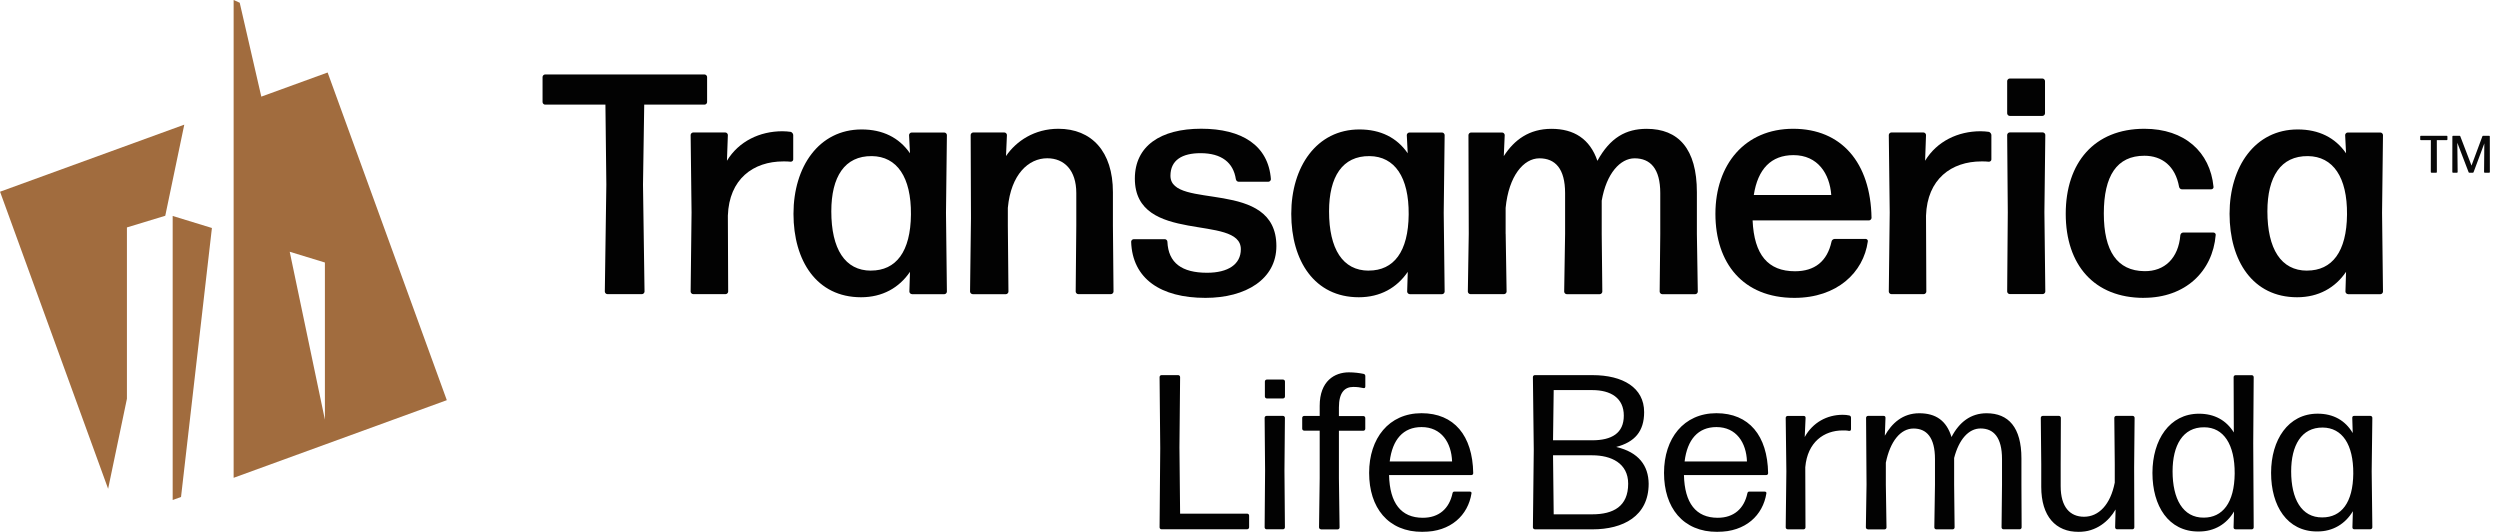 <?xml version="1.0" encoding="UTF-8"?>
<svg width="235px" height="50px" viewBox="0 0 235 50" version="1.1" xmlns="http://www.w3.org/2000/svg" xmlns:xlink="http://www.w3.org/1999/xlink">
    <title>Logobox for Headers</title>
    <g id="Symbols" stroke="none" stroke-width="1" fill="none" fill-rule="evenodd" opacity="0.99">
        <g id="-Header-General-with-topbar" transform="translate(-64, -56)" fill-rule="nonzero">
            <g id="-Header-General" transform="translate(0, 38)">
                <g id="Logobox-for-Headers" transform="translate(64, 18)">
                    <path d="M30.793,6.816 L24.563,9.083 L22.533,0.258 L21.961,0 L21.961,44.914 L42,37.616 L30.798,6.816 L30.798,6.816 L30.793,6.816 Z M30.541,39.449 L27.233,23.665 L30.541,24.677 L30.541,39.449 Z M16.236,47 L17.017,46.714 L19.92,21.431 L16.231,20.3 L16.231,47 L16.236,47 Z M0.005,18.023 L10.163,45.945 L11.931,37.483 L11.931,21.378 L15.535,20.281 L17.322,11.718 L0,18.023 L0.005,18.023 Z" id="Shape" fill="#A06B3C"></path>
                    <g id="Group" transform="translate(51, 7)" fill="#000000">
                        <path d="M6.087,20.647 C5.972,20.647 5.853,20.531 5.853,20.41 L5.996,10.355 L5.91,2.835 L0.234,2.835 C0.119,2.835 0,2.719 0,2.598 L0,0.237 C0,0.121 0.115,0 0.234,0 L15.233,0 C15.348,0 15.467,0.116 15.467,0.237 L15.467,2.598 C15.467,2.715 15.352,2.835 15.233,2.835 L9.557,2.835 L9.442,10.355 L9.586,20.41 C9.586,20.526 9.471,20.647 9.352,20.647 L6.091,20.647 L6.087,20.647 Z" id="Path"></path>
                        <path d="M14.154,20.647 C14.04,20.647 13.92,20.531 13.92,20.41 L14.006,12.977 L13.92,5.69 C13.92,5.574 14.035,5.453 14.154,5.453 L17.185,5.453 C17.3,5.453 17.419,5.569 17.419,5.69 L17.333,8.11 C18.441,6.281 20.422,5.337 22.546,5.337 C22.838,5.337 23.1,5.366 23.329,5.395 C23.444,5.424 23.563,5.569 23.563,5.69 L23.563,7.994 C23.563,8.11 23.449,8.202 23.329,8.202 C23.124,8.173 22.866,8.173 22.632,8.173 C19.806,8.173 17.534,9.827 17.419,13.273 L17.448,20.41 C17.448,20.526 17.333,20.647 17.214,20.647 L14.154,20.647 L14.154,20.647 Z" id="Path"></path>
                        <path d="M34.715,20.647 C34.6,20.647 34.481,20.531 34.481,20.41 L34.538,18.552 C33.516,20.056 31.946,20.942 29.936,20.942 C25.773,20.942 23.587,17.521 23.587,13.098 C23.587,8.676 25.974,5.168 29.993,5.168 C31.974,5.168 33.516,5.932 34.538,7.408 L34.452,5.695 C34.452,5.579 34.567,5.458 34.686,5.458 L37.775,5.458 C37.889,5.458 38.008,5.574 38.008,5.695 L37.923,13.011 L38.008,20.415 C38.008,20.531 37.894,20.652 37.775,20.652 L34.715,20.652 L34.715,20.647 Z M30.872,18.435 C33.23,18.435 34.6,16.665 34.629,13.156 C34.657,9.648 33.316,7.703 30.958,7.674 C28.394,7.645 27.143,9.619 27.143,12.866 C27.143,16.403 28.428,18.44 30.872,18.44 L30.872,18.44 L30.872,18.435 Z" id="Shape"></path>
                        <path d="M40.419,20.647 C40.305,20.647 40.185,20.531 40.185,20.41 L40.271,13.505 L40.243,5.69 C40.243,5.574 40.357,5.453 40.476,5.453 L43.417,5.453 C43.532,5.453 43.651,5.569 43.651,5.69 L43.565,7.669 C44.529,6.252 46.248,5.105 48.487,5.105 C51.604,5.105 53.614,7.229 53.614,11.061 L53.614,14.187 L53.671,20.41 C53.671,20.526 53.556,20.647 53.437,20.647 L50.349,20.647 C50.234,20.647 50.115,20.531 50.115,20.41 L50.172,14.187 L50.172,11.148 C50.172,8.995 49.036,7.877 47.437,7.877 C45.689,7.877 44.028,9.382 43.737,12.537 L43.737,14.192 L43.794,20.415 C43.794,20.531 43.68,20.652 43.56,20.652 L40.414,20.652 L40.424,20.652 L40.419,20.647 Z" id="Path"></path>
                        <path d="M62.316,21 C58.096,21 55.442,19.2 55.328,15.721 C55.328,15.605 55.442,15.484 55.561,15.484 L58.502,15.484 C58.617,15.484 58.736,15.6 58.736,15.721 C58.822,17.729 60.106,18.639 62.464,18.639 C64.445,18.639 65.639,17.845 65.639,16.427 C65.639,13.069 55.676,16.045 55.676,9.789 C55.676,6.721 58.092,5.1 61.911,5.1 C65.729,5.1 68.231,6.663 68.465,9.847 C68.465,9.963 68.35,10.084 68.231,10.084 L65.434,10.084 C65.319,10.084 65.2,9.997 65.171,9.847 C64.937,8.284 63.83,7.398 61.848,7.398 C60.13,7.398 59.022,8.047 59.022,9.523 C59.022,12.794 68.98,9.702 68.98,16.132 C68.98,19.229 66.126,21 62.312,21 L62.312,21 L62.316,21 Z" id="Path"></path>
                        <path d="M81.507,20.647 C81.392,20.647 81.273,20.531 81.273,20.41 L81.33,18.552 C80.308,20.056 78.743,20.942 76.728,20.942 C72.565,20.942 70.379,17.521 70.379,13.098 C70.379,8.676 72.766,5.168 76.785,5.168 C78.767,5.168 80.308,5.932 81.325,7.408 L81.239,5.695 C81.239,5.579 81.354,5.458 81.473,5.458 L84.562,5.458 C84.676,5.458 84.796,5.574 84.796,5.695 L84.71,13.011 L84.796,20.415 C84.796,20.531 84.681,20.652 84.562,20.652 L81.502,20.652 L81.507,20.647 Z M77.659,18.435 C80.017,18.435 81.387,16.665 81.416,13.156 C81.445,9.648 80.103,7.703 77.745,7.674 C75.181,7.645 73.931,9.619 73.931,12.866 C73.931,16.403 75.215,18.44 77.659,18.44 L77.659,18.44 L77.659,18.435 Z" id="Shape"></path>
                        <path d="M90.534,14.985 L90.62,20.41 C90.62,20.526 90.505,20.647 90.386,20.647 L87.211,20.647 C87.097,20.647 86.977,20.531 86.977,20.41 L87.063,14.985 L87.035,5.695 C87.035,5.579 87.149,5.458 87.269,5.458 L90.209,5.458 C90.324,5.458 90.443,5.574 90.443,5.695 L90.357,7.674 C91.345,6.14 92.744,5.11 94.844,5.11 C96.945,5.11 98.453,6.053 99.155,8.119 C100.349,5.937 101.838,5.11 103.786,5.11 C106.755,5.11 108.507,6.968 108.507,11.066 L108.507,14.99 L108.593,20.415 C108.593,20.531 108.478,20.652 108.359,20.652 L105.242,20.652 C105.127,20.652 105.008,20.535 105.008,20.415 L105.065,14.99 L105.065,11.153 C105.065,8.85 104.134,7.882 102.65,7.882 C101.308,7.882 100,9.3 99.561,11.865 L99.561,14.99 L99.618,20.415 C99.618,20.531 99.504,20.652 99.384,20.652 L96.267,20.652 C96.152,20.652 96.033,20.535 96.033,20.415 L96.119,14.99 L96.119,11.153 C96.119,8.85 95.188,7.882 93.704,7.882 C92.219,7.882 90.82,9.537 90.529,12.542 L90.529,14.99 L90.543,14.99 L90.534,14.985 Z" id="Path"></path>
                        <path d="M124.37,15.455 C124.485,15.455 124.604,15.571 124.575,15.692 C124.17,18.61 121.692,21 117.672,21 C112.837,21 110.249,17.729 110.249,13.098 C110.249,8.468 113.018,5.105 117.558,5.105 C122.098,5.105 124.838,8.289 124.924,13.481 C124.924,13.597 124.809,13.718 124.69,13.718 L113.744,13.718 C113.887,16.96 115.2,18.498 117.73,18.498 C119.563,18.498 120.761,17.584 121.167,15.697 C121.195,15.552 121.339,15.46 121.458,15.46 L124.37,15.46 L124.37,15.455 Z M117.587,7.582 C115.491,7.582 114.235,8.879 113.858,11.327 L121.138,11.327 C120.995,9.348 119.883,7.582 117.587,7.582 Z" id="Shape"></path>
                        <path d="M126.781,20.647 C126.666,20.647 126.547,20.531 126.547,20.41 L126.633,12.977 L126.547,5.69 C126.547,5.574 126.661,5.453 126.781,5.453 L129.812,5.453 C129.927,5.453 130.046,5.569 130.046,5.69 L129.96,8.11 C131.068,6.281 133.049,5.337 135.173,5.337 C135.464,5.337 135.727,5.366 135.956,5.395 C136.07,5.424 136.19,5.569 136.19,5.69 L136.19,7.994 C136.19,8.11 136.075,8.202 135.956,8.202 C135.751,8.173 135.493,8.173 135.259,8.173 C132.433,8.173 130.161,9.827 130.046,13.273 L130.075,20.41 C130.075,20.526 129.96,20.647 129.841,20.647 L126.781,20.647 Z" id="Path"></path>
                        <path d="M137.908,3.895 C137.794,3.895 137.674,3.779 137.674,3.658 L137.674,0.619 C137.674,0.503 137.789,0.382 137.908,0.382 L140.997,0.382 C141.111,0.382 141.231,0.498 141.231,0.619 L141.231,3.658 C141.231,3.774 141.116,3.895 140.997,3.895 L137.908,3.895 Z M137.908,20.642 C137.794,20.642 137.674,20.526 137.674,20.405 L137.732,12.944 L137.674,5.685 C137.674,5.569 137.789,5.448 137.908,5.448 L141.026,5.448 C141.14,5.448 141.259,5.565 141.259,5.685 L141.174,12.944 L141.259,20.405 C141.259,20.521 141.145,20.642 141.026,20.642 L137.908,20.642 Z" id="Shape"></path>
                        <path d="M150.516,21 C145.857,21 143.179,17.903 143.179,13.098 C143.179,8.294 145.861,5.105 150.573,5.105 C154.359,5.105 156.75,7.287 157.07,10.558 C157.099,10.674 156.984,10.795 156.865,10.795 L154.096,10.795 C153.981,10.795 153.862,10.708 153.833,10.558 C153.485,8.613 152.229,7.64 150.573,7.64 C147.981,7.64 146.759,9.527 146.759,13.065 C146.759,16.602 148.014,18.46 150.573,18.489 C152.463,18.518 153.776,17.279 153.953,15.097 C153.981,14.952 154.096,14.86 154.215,14.86 L157.07,14.86 C157.185,14.86 157.304,14.976 157.275,15.097 C156.984,18.518 154.421,20.995 150.521,20.995 L150.521,20.995 L150.516,21 Z" id="Path"></path>
                        <path d="M169.706,20.647 C169.592,20.647 169.472,20.531 169.472,20.41 L169.529,18.552 C168.508,20.056 166.937,20.942 164.928,20.942 C160.765,20.942 158.579,17.521 158.579,13.098 C158.579,8.676 160.965,5.168 164.985,5.168 C166.966,5.168 168.508,5.932 169.529,7.408 L169.444,5.695 C169.444,5.579 169.558,5.458 169.677,5.458 L172.766,5.458 C172.881,5.458 173,5.574 173,5.695 L172.914,13.011 L173,20.415 C173,20.531 172.885,20.652 172.766,20.652 L169.706,20.652 L169.706,20.647 Z M165.863,18.435 C168.221,18.435 169.592,16.665 169.62,13.156 C169.649,9.648 168.307,7.703 165.949,7.674 C163.386,7.645 162.135,9.619 162.135,12.866 C162.135,16.403 163.419,18.44 165.863,18.44 L165.863,18.44 L165.863,18.435 Z" id="Shape"></path>
                    </g>
                    <path d="M109.181,49.753 C109.081,49.753 109,49.67 109,49.568 L109.062,42.134 L109,35.446 C109,35.344 109.081,35.262 109.181,35.262 L110.749,35.262 C110.849,35.262 110.93,35.344 110.93,35.446 L110.868,42.051 L110.93,48.283 L117.236,48.283 C117.336,48.283 117.417,48.366 117.417,48.468 L117.417,49.564 C117.417,49.665 117.336,49.748 117.236,49.748 L109.176,49.748 L109.181,49.753 Z M119.056,49.753 C118.956,49.753 118.875,49.67 118.875,49.568 L118.918,44.248 L118.875,39.277 C118.875,39.176 118.956,39.093 119.056,39.093 L120.601,39.093 C120.701,39.093 120.782,39.176 120.782,39.277 L120.739,44.248 L120.782,49.568 C120.782,49.67 120.701,49.753 120.601,49.753 L119.056,49.753 Z M119.08,37.454 C118.98,37.454 118.899,37.371 118.899,37.27 L118.899,35.863 C118.899,35.761 118.98,35.679 119.08,35.679 L120.605,35.679 C120.706,35.679 120.787,35.761 120.787,35.863 L120.787,37.27 C120.787,37.371 120.706,37.454 120.605,37.454 L119.08,37.454 Z M124.17,49.753 C124.07,49.753 123.989,49.67 123.989,49.568 L124.051,44.952 L124.051,40.48 L122.588,40.48 C122.488,40.48 122.407,40.398 122.407,40.296 L122.407,39.282 C122.407,39.18 122.488,39.098 122.588,39.098 L124.051,39.098 L124.051,38.147 C124.051,35.81 125.457,35 126.797,35 C127.283,35 127.793,35.063 128.179,35.145 C128.279,35.165 128.341,35.247 128.341,35.354 L128.341,36.329 C128.341,36.455 128.26,36.513 128.136,36.474 C127.869,36.411 127.564,36.372 127.202,36.372 C126.387,36.372 125.858,36.911 125.858,38.298 L125.858,39.108 L128.155,39.108 C128.255,39.108 128.336,39.19 128.336,39.292 L128.336,40.306 C128.336,40.407 128.255,40.49 128.155,40.49 L125.858,40.49 L125.858,44.961 L125.92,49.578 C125.92,49.68 125.839,49.762 125.738,49.762 L124.17,49.762 L124.17,49.753 Z M133.726,50 C130.452,50 128.698,47.701 128.698,44.452 C128.698,41.203 130.552,38.841 133.622,38.841 C136.691,38.841 138.426,40.951 138.483,44.471 C138.483,44.597 138.402,44.656 138.302,44.656 L130.571,44.656 C130.633,47.284 131.691,48.671 133.746,48.671 C135.271,48.671 136.229,47.803 136.534,46.372 C136.553,46.271 136.615,46.208 136.715,46.208 L138.14,46.208 C138.264,46.208 138.345,46.271 138.321,46.372 C137.997,48.424 136.386,49.995 133.722,49.995 L133.726,50 Z M130.633,43.375 L136.496,43.375 C136.434,41.615 135.499,40.145 133.626,40.145 C131.896,40.145 130.881,41.324 130.633,43.375 L130.633,43.375 Z M144.274,49.753 C144.174,49.753 144.093,49.67 144.093,49.568 L144.174,42.279 L144.093,35.446 C144.093,35.344 144.174,35.262 144.274,35.262 L149.688,35.262 C152.557,35.262 154.549,36.44 154.549,38.739 C154.549,40.563 153.653,41.557 151.923,42.013 C154.04,42.507 154.955,43.773 154.974,45.47 C154.974,48.535 152.552,49.758 149.702,49.758 L144.269,49.758 L144.274,49.753 Z M149.669,48.346 C151.661,48.346 153.048,47.599 153.048,45.47 C153.048,43.545 151.461,42.798 149.669,42.798 L145.985,42.798 L146.047,48.346 L149.669,48.346 Z M149.669,41.387 C151.499,41.387 152.638,40.723 152.638,39.069 C152.638,37.415 151.418,36.668 149.669,36.668 L146.047,36.668 L145.985,41.387 L149.669,41.387 Z M161.446,50 C158.172,50 156.418,47.701 156.418,44.452 C156.418,41.203 158.272,38.841 161.341,38.841 C164.411,38.841 166.145,40.951 166.203,44.471 C166.203,44.597 166.122,44.656 166.021,44.656 L158.291,44.656 C158.353,47.284 159.411,48.671 161.465,48.671 C162.99,48.671 163.948,47.803 164.253,46.372 C164.272,46.271 164.334,46.208 164.434,46.208 L165.859,46.208 C165.983,46.208 166.064,46.271 166.041,46.372 C165.716,48.424 164.105,49.995 161.441,49.995 L161.446,50 Z M158.353,43.375 L164.215,43.375 C164.153,41.615 163.219,40.145 161.346,40.145 C159.616,40.145 158.601,41.324 158.353,43.375 L158.353,43.375 Z M168.038,49.753 C167.937,49.753 167.856,49.67 167.856,49.568 L167.918,44.311 L167.856,39.282 C167.856,39.18 167.937,39.098 168.038,39.098 L169.544,39.098 C169.668,39.098 169.725,39.161 169.725,39.282 L169.644,41.081 C170.397,39.714 171.741,38.991 173.204,38.991 C173.428,38.991 173.652,39.011 173.833,39.054 C173.933,39.074 173.995,39.156 173.995,39.263 L173.995,40.339 C173.995,40.466 173.914,40.524 173.79,40.504 C173.628,40.461 173.423,40.461 173.218,40.461 C171.45,40.461 169.901,41.557 169.696,43.919 L169.715,49.573 C169.715,49.675 169.634,49.758 169.534,49.758 L168.028,49.758 L168.038,49.753 Z M175.573,49.753 C175.473,49.753 175.392,49.67 175.392,49.568 L175.454,45.553 L175.411,39.277 C175.411,39.176 175.492,39.093 175.592,39.093 L177.055,39.093 C177.179,39.093 177.236,39.156 177.236,39.277 L177.174,40.955 C177.827,39.796 178.842,38.846 180.41,38.846 C181.978,38.846 182.974,39.549 183.441,41.081 C184.175,39.675 185.253,38.846 186.74,38.846 C188.794,38.846 190.014,40.17 190.014,43.089 L190.014,45.553 L190.033,49.568 C190.033,49.67 189.952,49.753 189.852,49.753 L188.327,49.753 C188.227,49.753 188.146,49.67 188.146,49.568 L188.189,45.553 L188.189,43.152 C188.189,41.101 187.393,40.276 186.172,40.276 C185.052,40.276 184.137,41.309 183.689,43.05 L183.689,45.558 L183.732,49.573 C183.732,49.675 183.651,49.758 183.551,49.758 L182.007,49.758 C181.907,49.758 181.826,49.675 181.826,49.573 L181.888,45.558 L181.888,43.157 C181.888,41.106 181.092,40.281 179.872,40.281 C178.652,40.281 177.675,41.484 177.269,43.492 L177.269,45.563 L177.331,49.578 C177.331,49.68 177.25,49.762 177.15,49.762 L175.582,49.762 L175.573,49.753 Z M195.4,50 C193.241,50 191.877,48.55 191.877,45.757 L191.877,43.647 L191.835,39.277 C191.835,39.176 191.916,39.093 192.016,39.093 L193.541,39.093 C193.641,39.093 193.722,39.176 193.722,39.277 L193.703,43.647 L193.703,45.698 C193.703,47.687 194.599,48.574 195.9,48.574 C197.282,48.574 198.383,47.435 198.788,45.364 L198.788,43.647 L198.745,39.277 C198.745,39.176 198.826,39.093 198.927,39.093 L200.471,39.093 C200.571,39.093 200.652,39.176 200.652,39.277 L200.609,43.938 L200.628,49.568 C200.628,49.67 200.547,49.753 200.447,49.753 L199.003,49.753 C198.903,49.753 198.822,49.67 198.822,49.568 L198.865,47.89 C198.235,48.986 197.053,50 195.385,50 L195.4,50 Z M210.136,49.753 C210.012,49.753 209.955,49.67 209.955,49.568 L209.998,48.08 C209.307,49.258 208.168,49.966 206.662,49.966 C203.836,49.966 202.329,47.565 202.329,44.457 C202.329,41.348 203.936,38.889 206.705,38.889 C208.168,38.889 209.269,39.51 209.979,40.65 L209.96,35.451 C209.96,35.349 210.041,35.267 210.141,35.267 L211.666,35.267 C211.766,35.267 211.847,35.349 211.847,35.451 L211.804,41.644 L211.847,49.573 C211.847,49.675 211.766,49.758 211.666,49.758 L210.141,49.758 L210.136,49.753 Z M207.148,48.657 C208.916,48.657 210.036,47.27 210.06,44.515 C210.079,41.78 209.021,40.165 207.191,40.165 C205.175,40.145 204.222,41.882 204.222,44.306 C204.222,46.872 205.18,48.676 207.153,48.657 L207.148,48.657 Z M221.308,49.753 C221.184,49.753 221.127,49.67 221.127,49.568 L221.17,48.055 C220.46,49.234 219.316,49.961 217.814,49.961 C214.988,49.961 213.482,47.561 213.482,44.452 C213.482,41.343 215.088,38.885 217.857,38.885 C219.344,38.885 220.46,39.525 221.156,40.708 L221.113,39.277 C221.113,39.151 221.175,39.093 221.294,39.093 L222.819,39.093 C222.919,39.093 223,39.176 223,39.277 L222.938,44.306 L223,49.564 C223,49.665 222.919,49.748 222.819,49.748 L221.313,49.748 L221.308,49.753 Z M218.296,48.637 C220.088,48.637 221.184,47.25 221.208,44.515 C221.227,41.78 220.169,40.209 218.339,40.189 C216.323,40.17 215.369,41.887 215.369,44.311 C215.369,46.877 216.327,48.661 218.301,48.637 L218.296,48.637 Z" id="Shape" fill="#000000"></path>
                    <path d="M228.556,16.234 C228.539,16.234 228.525,16.229 228.514,16.217 C228.502,16.205 228.496,16.191 228.496,16.175 L228.501,13.172 L227.559,13.172 C227.543,13.172 227.529,13.166 227.517,13.154 C227.506,13.143 227.5,13.129 227.5,13.112 L227.5,12.825 C227.5,12.808 227.506,12.794 227.517,12.783 C227.529,12.771 227.543,12.765 227.559,12.765 L229.998,12.765 C230.014,12.765 230.028,12.771 230.04,12.783 C230.052,12.794 230.057,12.808 230.057,12.825 L230.057,13.112 C230.057,13.129 230.052,13.143 230.04,13.154 C230.028,13.166 230.014,13.172 229.998,13.172 L229.061,13.172 L229.066,16.175 C229.066,16.191 229.06,16.205 229.049,16.217 C229.037,16.229 229.023,16.234 229.007,16.234 L228.556,16.234 Z M230.578,16.234 C230.561,16.234 230.547,16.229 230.536,16.217 C230.524,16.205 230.518,16.191 230.518,16.175 L230.523,12.825 C230.523,12.808 230.529,12.794 230.541,12.783 C230.552,12.771 230.566,12.765 230.583,12.765 L231.197,12.765 C231.234,12.765 231.257,12.78 231.267,12.81 L232.322,15.565 L233.343,12.815 C233.353,12.782 233.376,12.765 233.413,12.765 L233.983,12.765 C233.999,12.765 234.013,12.771 234.025,12.783 C234.036,12.794 234.042,12.808 234.042,12.825 L234.047,16.175 C234.047,16.191 234.041,16.205 234.03,16.217 C234.018,16.229 234.004,16.234 233.988,16.234 L233.561,16.234 C233.545,16.234 233.531,16.229 233.519,16.217 C233.508,16.205 233.502,16.191 233.502,16.175 L233.527,13.479 L232.516,16.185 C232.506,16.218 232.483,16.234 232.446,16.234 L232.119,16.234 C232.083,16.234 232.06,16.22 232.05,16.19 L230.989,13.42 L231.019,16.175 C231.019,16.191 231.013,16.205 231.001,16.217 C230.99,16.229 230.976,16.234 230.959,16.234 L230.578,16.234 Z" id="Combined-Shape" fill="#060606"></path>
                </g>
            </g>
        </g>
    </g>
</svg>